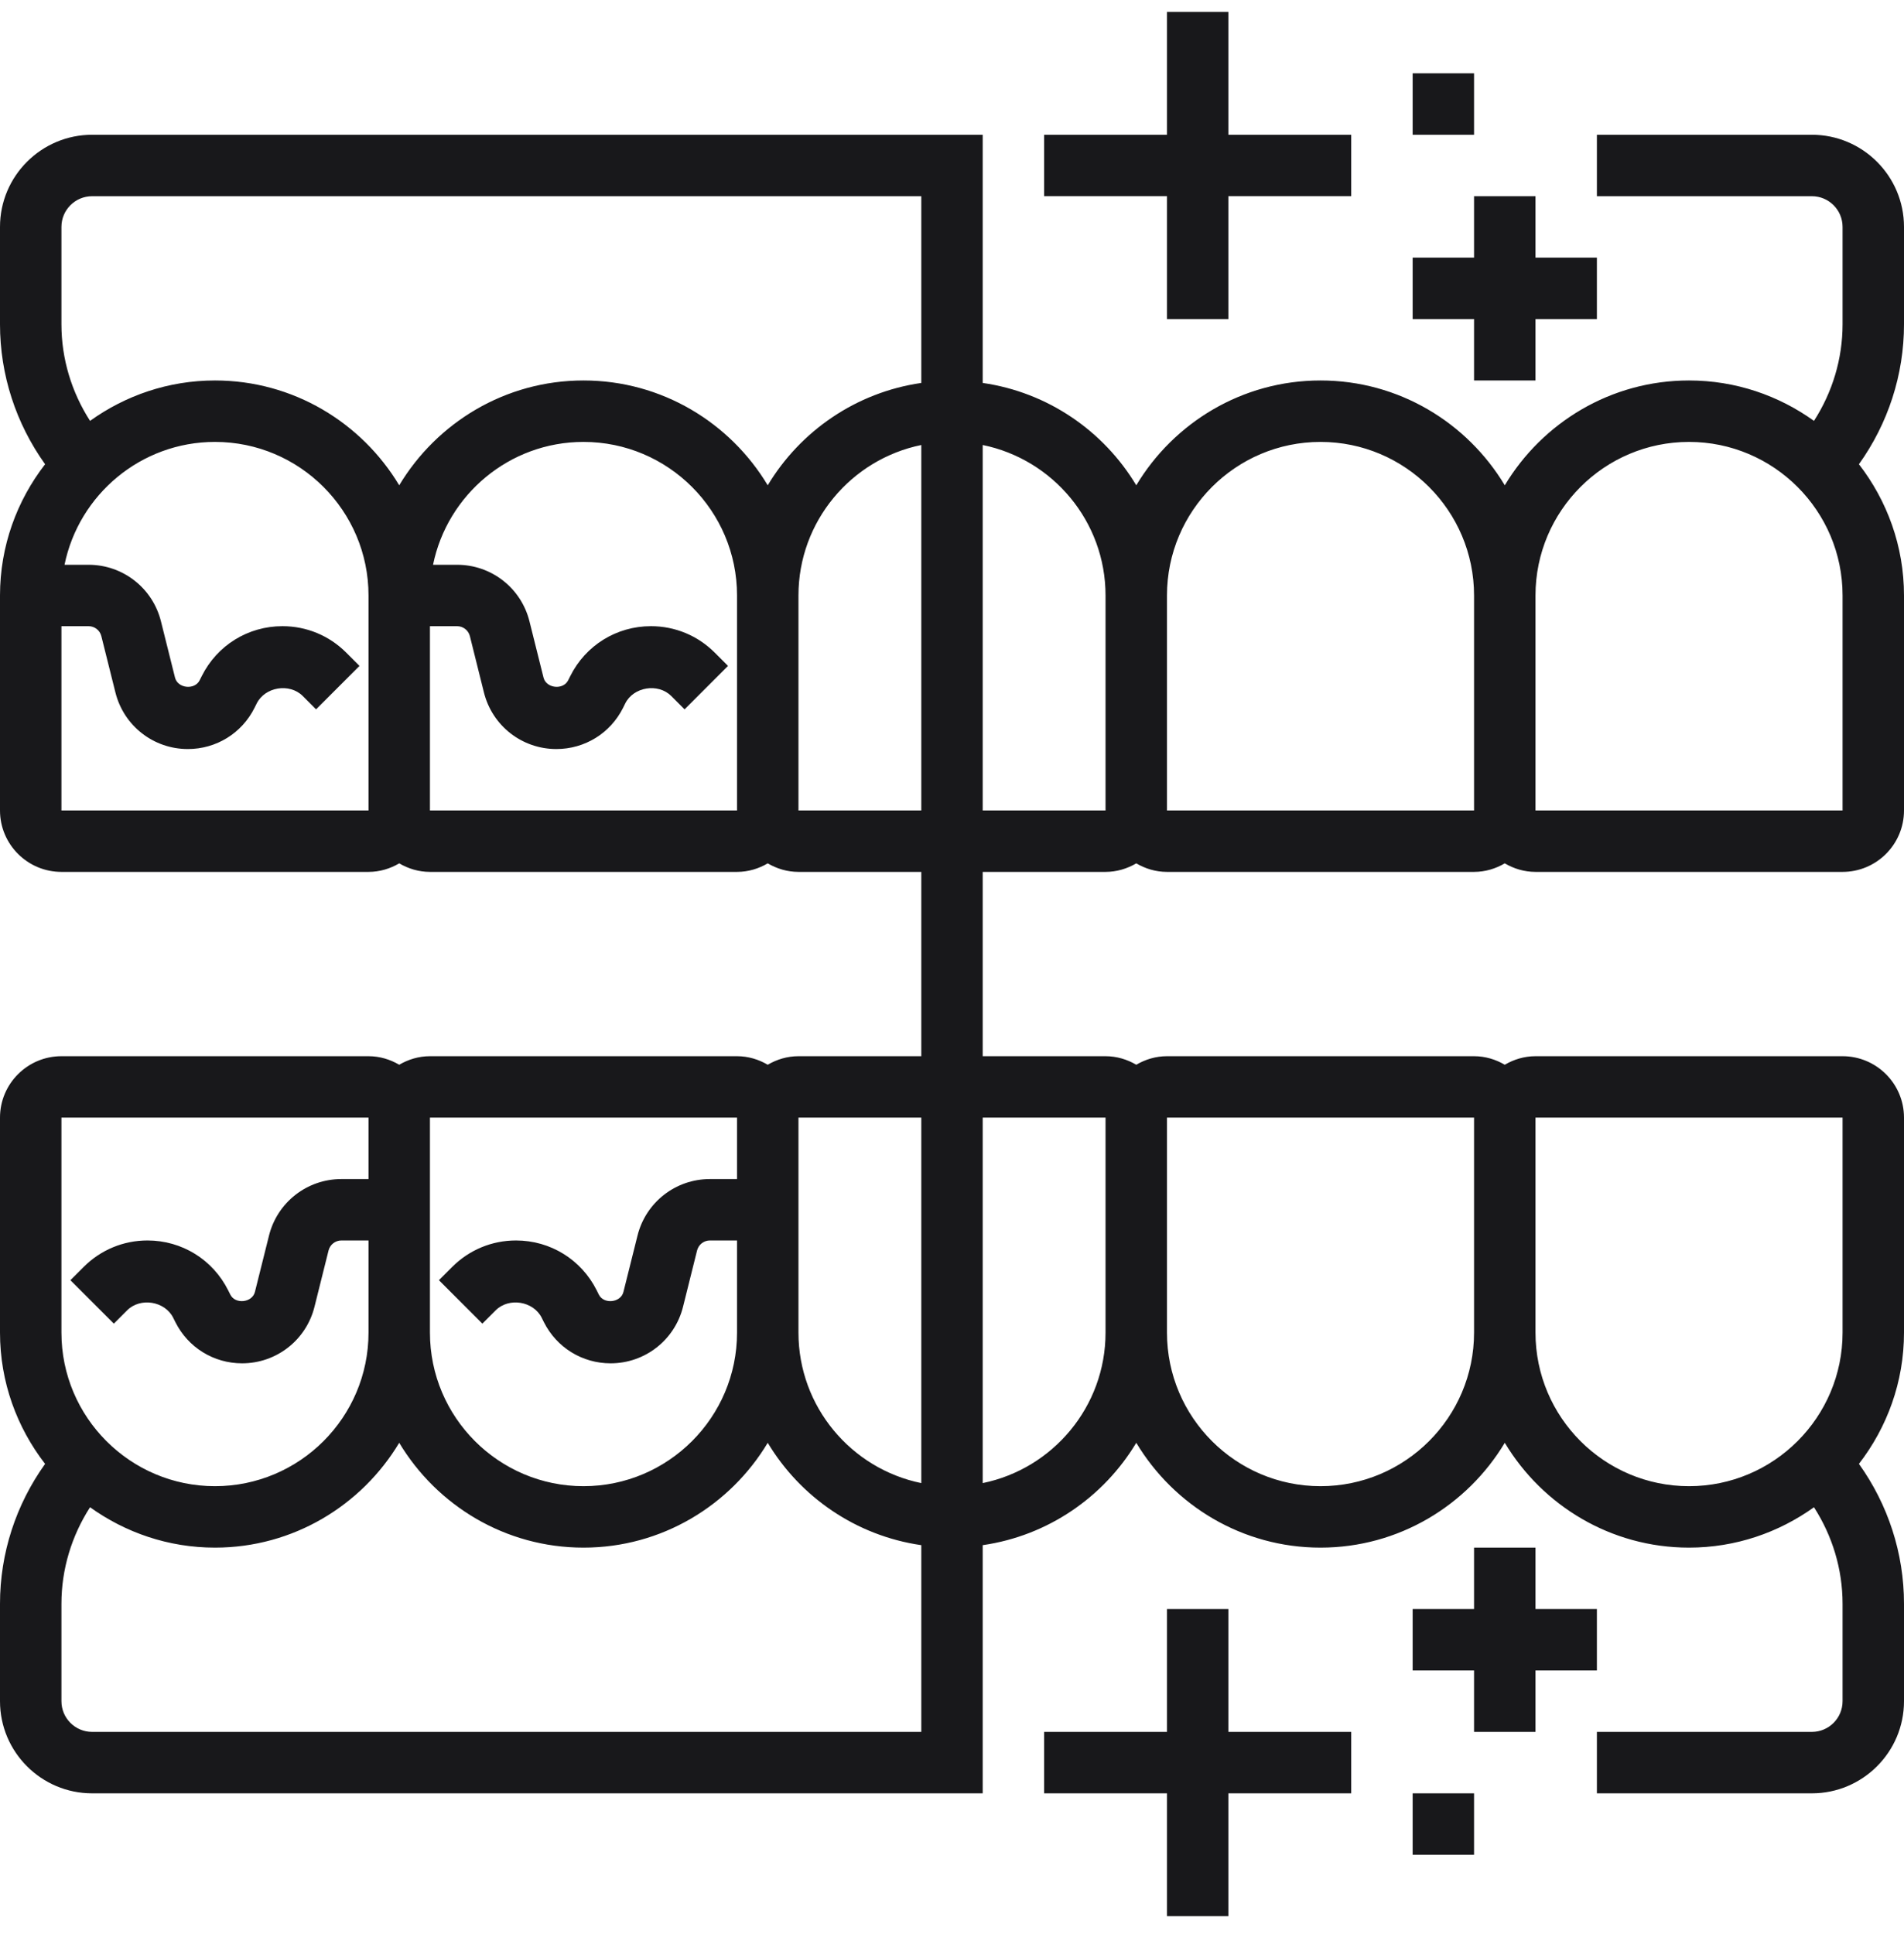 <svg width="64" height="65" viewBox="0 0 64 65" fill="none" xmlns="http://www.w3.org/2000/svg">
<g clip-path="url(#clip0_1_368)">
<path d="M41.29 54.077H39.226V58.206H35.097V60.271H39.226V64.4H41.29V60.271H45.419V58.206H41.29V54.077Z" fill="#18181B"/>
<path d="M53.677 56.142V54.077H51.613V52.013H49.548V54.077H47.484V56.142H49.548V58.206H51.613V56.142H53.677Z" fill="#18181B"/>
<path d="M47.484 60.271H49.548V62.335H47.484V60.271Z" fill="#18181B"/>
<path d="M64 7.626C64 5.918 62.611 4.529 60.903 4.529H53.677V6.594H60.903C61.472 6.594 61.935 7.056 61.935 7.626V10.9C61.935 12.062 61.594 13.181 60.974 14.145C59.789 13.294 58.341 12.787 56.774 12.787C54.144 12.787 51.845 14.204 50.581 16.31C49.316 14.204 47.017 12.787 44.387 12.787C41.757 12.787 39.458 14.204 38.194 16.31C37.098 14.485 35.225 13.186 33.032 12.87V4.529H3.097C1.389 4.529 0 5.918 0 7.626V10.9C0 12.598 0.537 14.235 1.516 15.602C0.57 16.823 0 18.351 0 20.013V27.239C0 28.377 0.926 29.303 2.065 29.303H12.387C12.765 29.303 13.115 29.194 13.419 29.016C13.724 29.194 14.074 29.303 14.452 29.303H24.774C25.152 29.303 25.502 29.194 25.806 29.016C26.111 29.194 26.461 29.303 26.839 29.303H30.968V35.497H26.839C26.461 35.497 26.111 35.606 25.806 35.784C25.502 35.606 25.152 35.497 24.774 35.497H14.452C14.074 35.497 13.724 35.606 13.419 35.784C13.115 35.606 12.765 35.497 12.387 35.497H2.065C0.926 35.497 0 36.423 0 37.561V44.787C0 46.449 0.57 47.977 1.516 49.199C0.537 50.565 0 52.202 0 53.9V57.174C0 58.882 1.389 60.271 3.097 60.271H33.032V51.93C35.225 51.614 37.098 50.314 38.194 48.49C39.458 50.596 41.757 52.013 44.387 52.013C47.017 52.013 49.316 50.596 50.581 48.49C51.845 50.596 54.144 52.013 56.774 52.013C58.341 52.013 59.788 51.506 60.974 50.656C61.594 51.62 61.935 52.739 61.935 53.9V57.174C61.935 57.744 61.472 58.206 60.903 58.206H53.677V60.271H60.903C62.611 60.271 64 58.882 64 57.174V53.9C64 52.202 63.464 50.566 62.485 49.198C63.43 47.976 64 46.448 64 44.787V37.561C64 36.423 63.074 35.497 61.935 35.497H51.613C51.235 35.497 50.885 35.606 50.581 35.784C50.276 35.606 49.926 35.497 49.548 35.497H39.226C38.848 35.497 38.498 35.606 38.194 35.784C37.889 35.606 37.539 35.497 37.161 35.497H33.032V29.303H37.161C37.539 29.303 37.889 29.194 38.194 29.016C38.498 29.194 38.848 29.303 39.226 29.303H49.548C49.926 29.303 50.276 29.194 50.581 29.016C50.885 29.194 51.235 29.303 51.613 29.303H61.935C63.074 29.303 64 28.377 64 27.239V20.013C64 18.352 63.43 16.824 62.485 15.602C63.463 14.235 64 12.598 64 10.9V7.626ZM30.968 37.561V49.844C28.615 49.364 26.839 47.28 26.839 44.787V37.561H30.968ZM24.774 37.561V39.626H23.862C22.709 39.626 21.708 40.407 21.429 41.526L20.956 43.419C20.867 43.782 20.296 43.844 20.129 43.51L20.058 43.367C19.54 42.332 18.5 41.69 17.345 41.69C16.535 41.69 15.774 42.006 15.201 42.578L14.754 43.025L16.214 44.485L16.661 44.038C17.105 43.595 17.93 43.727 18.21 44.29L18.281 44.433C18.71 45.288 19.57 45.819 20.525 45.819C21.678 45.819 22.679 45.038 22.959 43.919L23.431 42.026C23.481 41.829 23.657 41.69 23.862 41.69H24.774V44.787C24.774 47.633 22.459 49.948 19.613 49.948C16.767 49.948 14.452 47.633 14.452 44.787V37.561H24.774ZM2.065 37.561H12.387V39.626H11.475C10.322 39.626 9.321 40.407 9.042 41.526L8.569 43.419C8.479 43.782 7.908 43.844 7.742 43.51L7.67 43.367C7.153 42.332 6.113 41.69 4.958 41.69C4.148 41.69 3.387 42.006 2.814 42.578L2.367 43.025L3.827 44.485L4.274 44.038C4.717 43.595 5.543 43.727 5.823 44.29L5.894 44.433C6.323 45.288 7.182 45.819 8.138 45.819C9.291 45.819 10.292 45.038 10.571 43.919L11.044 42.026C11.094 41.829 11.27 41.69 11.475 41.69H12.387V44.787C12.387 47.633 10.072 49.948 7.226 49.948C4.38 49.948 2.065 47.633 2.065 44.787V37.561ZM3.097 58.206C2.528 58.206 2.065 57.744 2.065 57.174V53.9C2.065 52.739 2.407 51.619 3.027 50.656C4.212 51.506 5.659 52.013 7.226 52.013C9.856 52.013 12.155 50.596 13.419 48.49C14.684 50.596 16.983 52.013 19.613 52.013C22.243 52.013 24.542 50.596 25.806 48.49C26.902 50.315 28.775 51.614 30.968 51.93V58.206H3.097ZM61.935 37.561V44.787C61.935 47.633 59.62 49.948 56.774 49.948C53.928 49.948 51.613 47.633 51.613 44.787V37.561H61.935ZM49.548 37.561V44.787C49.548 47.633 47.233 49.948 44.387 49.948C41.541 49.948 39.226 47.633 39.226 44.787V37.561H49.548ZM37.161 37.561V44.787C37.161 47.279 35.385 49.364 33.032 49.844V37.561H37.161ZM2.065 7.626C2.065 7.056 2.528 6.594 3.097 6.594H30.968V12.87C28.775 13.186 26.902 14.486 25.806 16.31C24.542 14.204 22.243 12.787 19.613 12.787C16.983 12.787 14.684 14.204 13.419 16.31C12.155 14.204 9.856 12.787 7.226 12.787C5.659 12.787 4.212 13.294 3.027 14.145C2.407 13.18 2.065 12.061 2.065 10.9V7.626ZM2.065 27.239V21.045H2.977C3.181 21.045 3.358 21.183 3.407 21.381L3.88 23.274C4.16 24.393 5.16 25.174 6.313 25.174C7.269 25.174 8.129 24.643 8.556 23.788L8.628 23.644C8.907 23.082 9.733 22.949 10.177 23.392L10.624 23.84L12.084 22.38L11.637 21.933C11.066 21.361 10.304 21.045 9.494 21.045C8.338 21.045 7.299 21.687 6.782 22.722L6.71 22.865C6.542 23.198 5.974 23.137 5.883 22.774L5.41 20.881C5.13 19.762 4.13 18.981 2.977 18.981H2.169C2.649 16.628 4.734 14.852 7.226 14.852C10.072 14.852 12.387 17.167 12.387 20.013V27.239H2.065ZM14.452 27.239V21.045H15.364C15.569 21.045 15.745 21.183 15.795 21.381L16.267 23.274C16.547 24.393 17.547 25.174 18.7 25.174C19.656 25.174 20.516 24.643 20.944 23.788L21.015 23.644C21.294 23.082 22.119 22.949 22.564 23.392L23.011 23.84L24.471 22.38L24.024 21.933C23.453 21.361 22.691 21.045 21.881 21.045C20.725 21.045 19.686 21.687 19.169 22.722L19.097 22.865C18.931 23.198 18.361 23.137 18.27 22.774L17.797 20.881C17.517 19.762 16.517 18.981 15.364 18.981H14.556C15.036 16.628 17.12 14.852 19.613 14.852C22.459 14.852 24.774 17.167 24.774 20.013V27.239H14.452ZM26.839 27.239V20.013C26.839 17.521 28.615 15.436 30.968 14.956V27.239H26.839ZM33.032 27.239V14.956C35.385 15.436 37.161 17.52 37.161 20.013V27.239H33.032ZM39.226 27.239V20.013C39.226 17.167 41.541 14.852 44.387 14.852C47.233 14.852 49.548 17.167 49.548 20.013V27.239H39.226ZM61.935 27.239H51.613V20.013C51.613 17.167 53.928 14.852 56.774 14.852C59.62 14.852 61.935 17.167 61.935 20.013V27.239Z" fill="#18181B"/>
<path d="M39.226 10.723H41.29V6.593H45.419V4.529H41.29V0.4H39.226V4.529H35.097V6.593H39.226V10.723Z" fill="#18181B"/>
<path d="M49.548 12.787H51.613V10.723H53.677V8.658H51.613V6.594H49.548V8.658H47.484V10.723H49.548V12.787Z" fill="#18181B"/>
<path d="M47.484 2.464H49.548V4.529H47.484V2.464Z" fill="#18181B"/>
</g>
<defs>
<clipPath id="clip0_1_368">
<rect width="64" height="64" fill="white" transform="translate(0 0.4)"/>
</clipPath>
</defs>
</svg>
